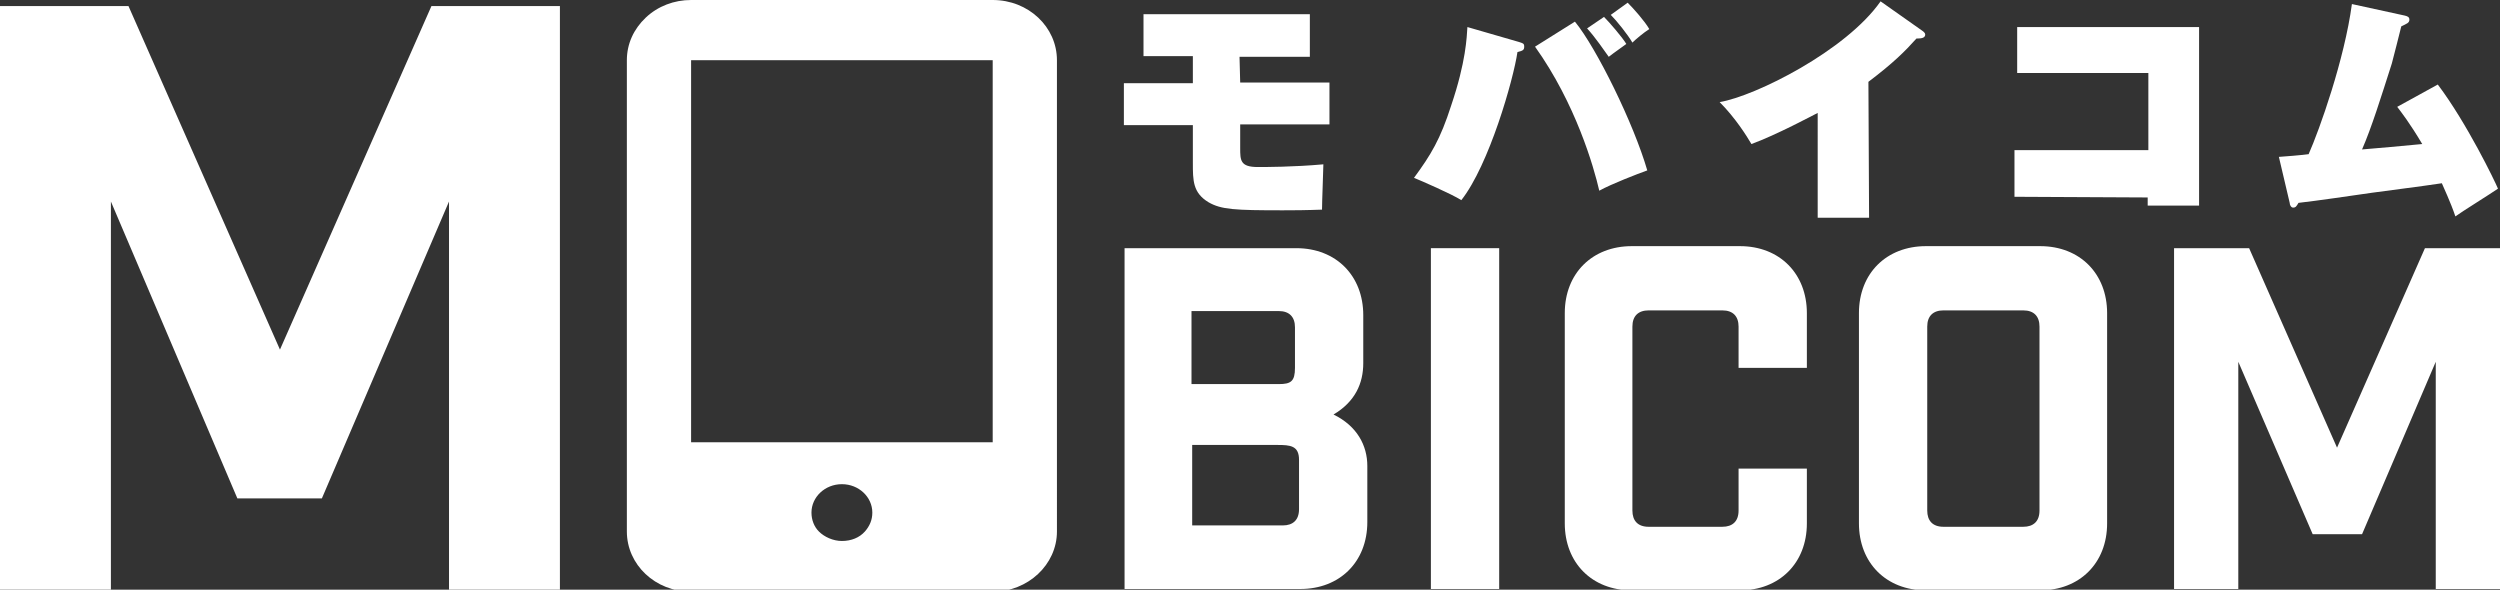 <?xml version="1.0" encoding="utf-8"?>
<!-- Generator: Adobe Illustrator 24.2.3, SVG Export Plug-In . SVG Version: 6.00 Build 0)  -->
<svg version="1.1" id="レイヤー_1" xmlns="http://www.w3.org/2000/svg" xmlns:xlink="http://www.w3.org/1999/xlink" x="0px"
	 y="0px" viewBox="0 0 369.7 87.2" style="enable-background:new 0 0 369.7 87.2;" xml:space="preserve">
<rect x="0" y="0" width="369.7" height="87.2" fill="#333333" stroke="none"/>
<style type="text/css">
	.st0{fill:#FFFFFF;}
</style>
<g>
	<path class="st0" d="M82.8,87.5H66.4V29.8L47.6,73.7H35.1L16.4,29.8v57.7H0V0.9h19l22.4,50.8L63.8,0.9h19V87.5z"/>
	<path class="st0" d="M191.7,36.7c5.9,0,9.9,4.1,9.9,9.9v7.1c0,3-1.2,5.7-4.4,7.6c3.5,1.7,5,4.6,5,7.6v8.3c0,5.9-4.1,9.9-9.9,9.9
		h-26V36.7H191.7z M189.1,56.8c1.8,0,2.4-0.4,2.4-2.4v-6c0-1.5-0.8-2.4-2.4-2.4h-12.9v10.8C176.2,56.8,189.1,56.8,189.1,56.8z
		 M189.7,77.7c1.5,0,2.4-0.8,2.4-2.4V68c0-2.1-1.3-2.2-3.2-2.2h-12.6v11.9C176.3,77.7,189.7,77.7,189.7,77.7z"/>
	<path class="st0" d="M211.6,36.7h10.1v50.4h-10.1V36.7z"/>
	<path class="st0" d="M257.1,48.3c0-1.5-0.8-2.4-2.4-2.4h-10.9c-1.5,0-2.4,0.8-2.4,2.4v27.2c0,1.5,0.8,2.4,2.4,2.4h10.9
		c1.5,0,2.4-0.8,2.4-2.4v-6.2h10.1v8.1c0,5.9-4.1,9.9-9.9,9.9h-16c-5.9,0-9.9-4.1-9.9-9.9V46.3c0-5.9,4.1-9.9,9.9-9.9h16
		c5.9,0,9.9,4.1,9.9,9.9v8.1h-10.1V48.3z"/>
	<path class="st0" d="M301.7,36.4c5.9,0,9.9,4.1,9.9,9.9v31.1c0,5.9-4.1,9.9-9.9,9.9h-16.9c-5.9,0-9.9-4.1-9.9-9.9V46.3
		c0-5.9,4.1-9.9,9.9-9.9H301.7z M301.6,48.3c0-1.5-0.8-2.4-2.4-2.4h-11.8c-1.5,0-2.4,0.8-2.4,2.4v27.2c0,1.5,0.8,2.4,2.4,2.4h11.8
		c1.5,0,2.4-0.8,2.4-2.4V48.3z"/>
	<path class="st0" d="M369.7,87.1h-9.5V53.5L349.3,79H342l-11-25.5v33.6h-9.5V36.7h11.1l13,29.5l13-29.5h11.1V87.1z"/>
</g>
<g>
	<path class="st0" d="M95.5,2.6c-1.8,1.7-2.8,3.9-2.8,6.3v69.7c0,4.9,4.2,8.9,9.5,8.9h44.6c5.2,0,9.5-4,9.5-8.9V8.9
		c0-4.9-4.2-8.9-9.5-8.9h-44.6C99.7,0,97.3,0.9,95.5,2.6z M127.9,78.6c-0.8,0.9-2,1.4-3.4,1.4c-1.3,0-2.6-0.6-3.4-1.4
		c-0.7-0.7-1.1-1.7-1.1-2.8c0-2.3,2-4.2,4.5-4.2s4.5,1.9,4.5,4.2C129,76.9,128.6,77.8,127.9,78.6z M146.8,8.9v56.5h-44.6V8.9H146.8
		L146.8,8.9z"/>
</g>
<g>
	<path class="st0" d="M183.4,12.2h13.2v6.2h-13.2v3.5c0,1.8,0,2.8,2.6,2.8c1.1,0,5.3,0,9.7-0.4c0,0.7-0.2,5.5-0.2,6.7
		c-0.8,0-1.5,0.1-5.8,0.1c-7.1,0-9.1-0.1-11-1.2c-2.3-1.4-2.3-3.2-2.3-5.8v-5.6h-10.2v-6.2h10.2v-4h-7.3V2.1h24.6v6.3h-10.4
		L183.4,12.2L183.4,12.2z"/>
	<path class="st0" d="M224.6,6.2c0.6,0.2,0.8,0.2,0.8,0.7s-0.2,0.6-1,0.8c-0.6,4.1-4.2,16.7-8.3,21.9c-1.4-0.9-6-2.9-7-3.3
		c2.5-3.4,3.9-5.7,5.5-10.7c2.2-6.5,2.3-10.1,2.4-11.6L224.6,6.2z M232.9,3.2c3.2,3.9,8.7,15.1,10.7,22c-1.4,0.5-5.3,2-7.1,3
		c-0.8-3.5-3.5-12.9-9.5-21.3L232.9,3.2z M237.2,2.5c0.8,0.8,2.7,3,3.3,4c-2.1,1.5-2.2,1.6-2.6,1.9c-0.5-0.7-2-2.9-3.2-4.2
		L237.2,2.5z M240.7,0.4c0.9,0.9,2.5,2.7,3.2,3.9c-0.8,0.5-2,1.5-2.5,2c-0.7-1.2-2.3-3.2-3.2-4.1L240.7,0.4z"/>
	<path class="st0" d="M276.4,32.2h-7.6V16.7c-0.6,0.3-6.2,3.3-9.8,4.6c-0.7-1.2-2.4-3.9-4.7-6.2c5.3-0.9,18.7-7.6,23.8-14.9l6.1,4.3
		c0.3,0.2,0.5,0.4,0.5,0.6c0,0.5-0.5,0.6-1.3,0.6c-1.7,1.9-3.4,3.6-7.1,6.4L276.4,32.2L276.4,32.2z"/>
	<path class="st0" d="M297.9,29.1v-6.9h19.8V10.8h-19.4V4h26.9v26.4h-7.6v-1.2L297.9,29.1L297.9,29.1z"/>
	<path class="st0" d="M360.5,12.5c4.3,5.7,8.5,14.4,8.9,15.4c-1,0.7-5.5,3.5-6.3,4.1c-0.7-2.1-1.8-4.4-2-4.9
		c-3.3,0.5-8.2,1.1-10.3,1.4c-2.8,0.4-8.2,1.2-10.9,1.5c-0.3,0.5-0.4,0.7-0.8,0.7c-0.3,0-0.5-0.4-0.5-0.7l-1.6-6.8
		c0.3,0,3.8-0.3,4.4-0.4c1.6-3.6,5.3-14,6.4-22.2l7.8,1.7c0.4,0.1,0.7,0.2,0.7,0.6c0,0.5-0.4,0.6-1.2,1c-0.2,0.9-1.2,4.7-1.4,5.5
		c-1.6,5-3,9.5-4.4,12.7c0.3,0,8-0.7,8.9-0.8c-1.9-3.2-3.1-4.7-3.7-5.5L360.5,12.5z"/>
</g>
</svg>

